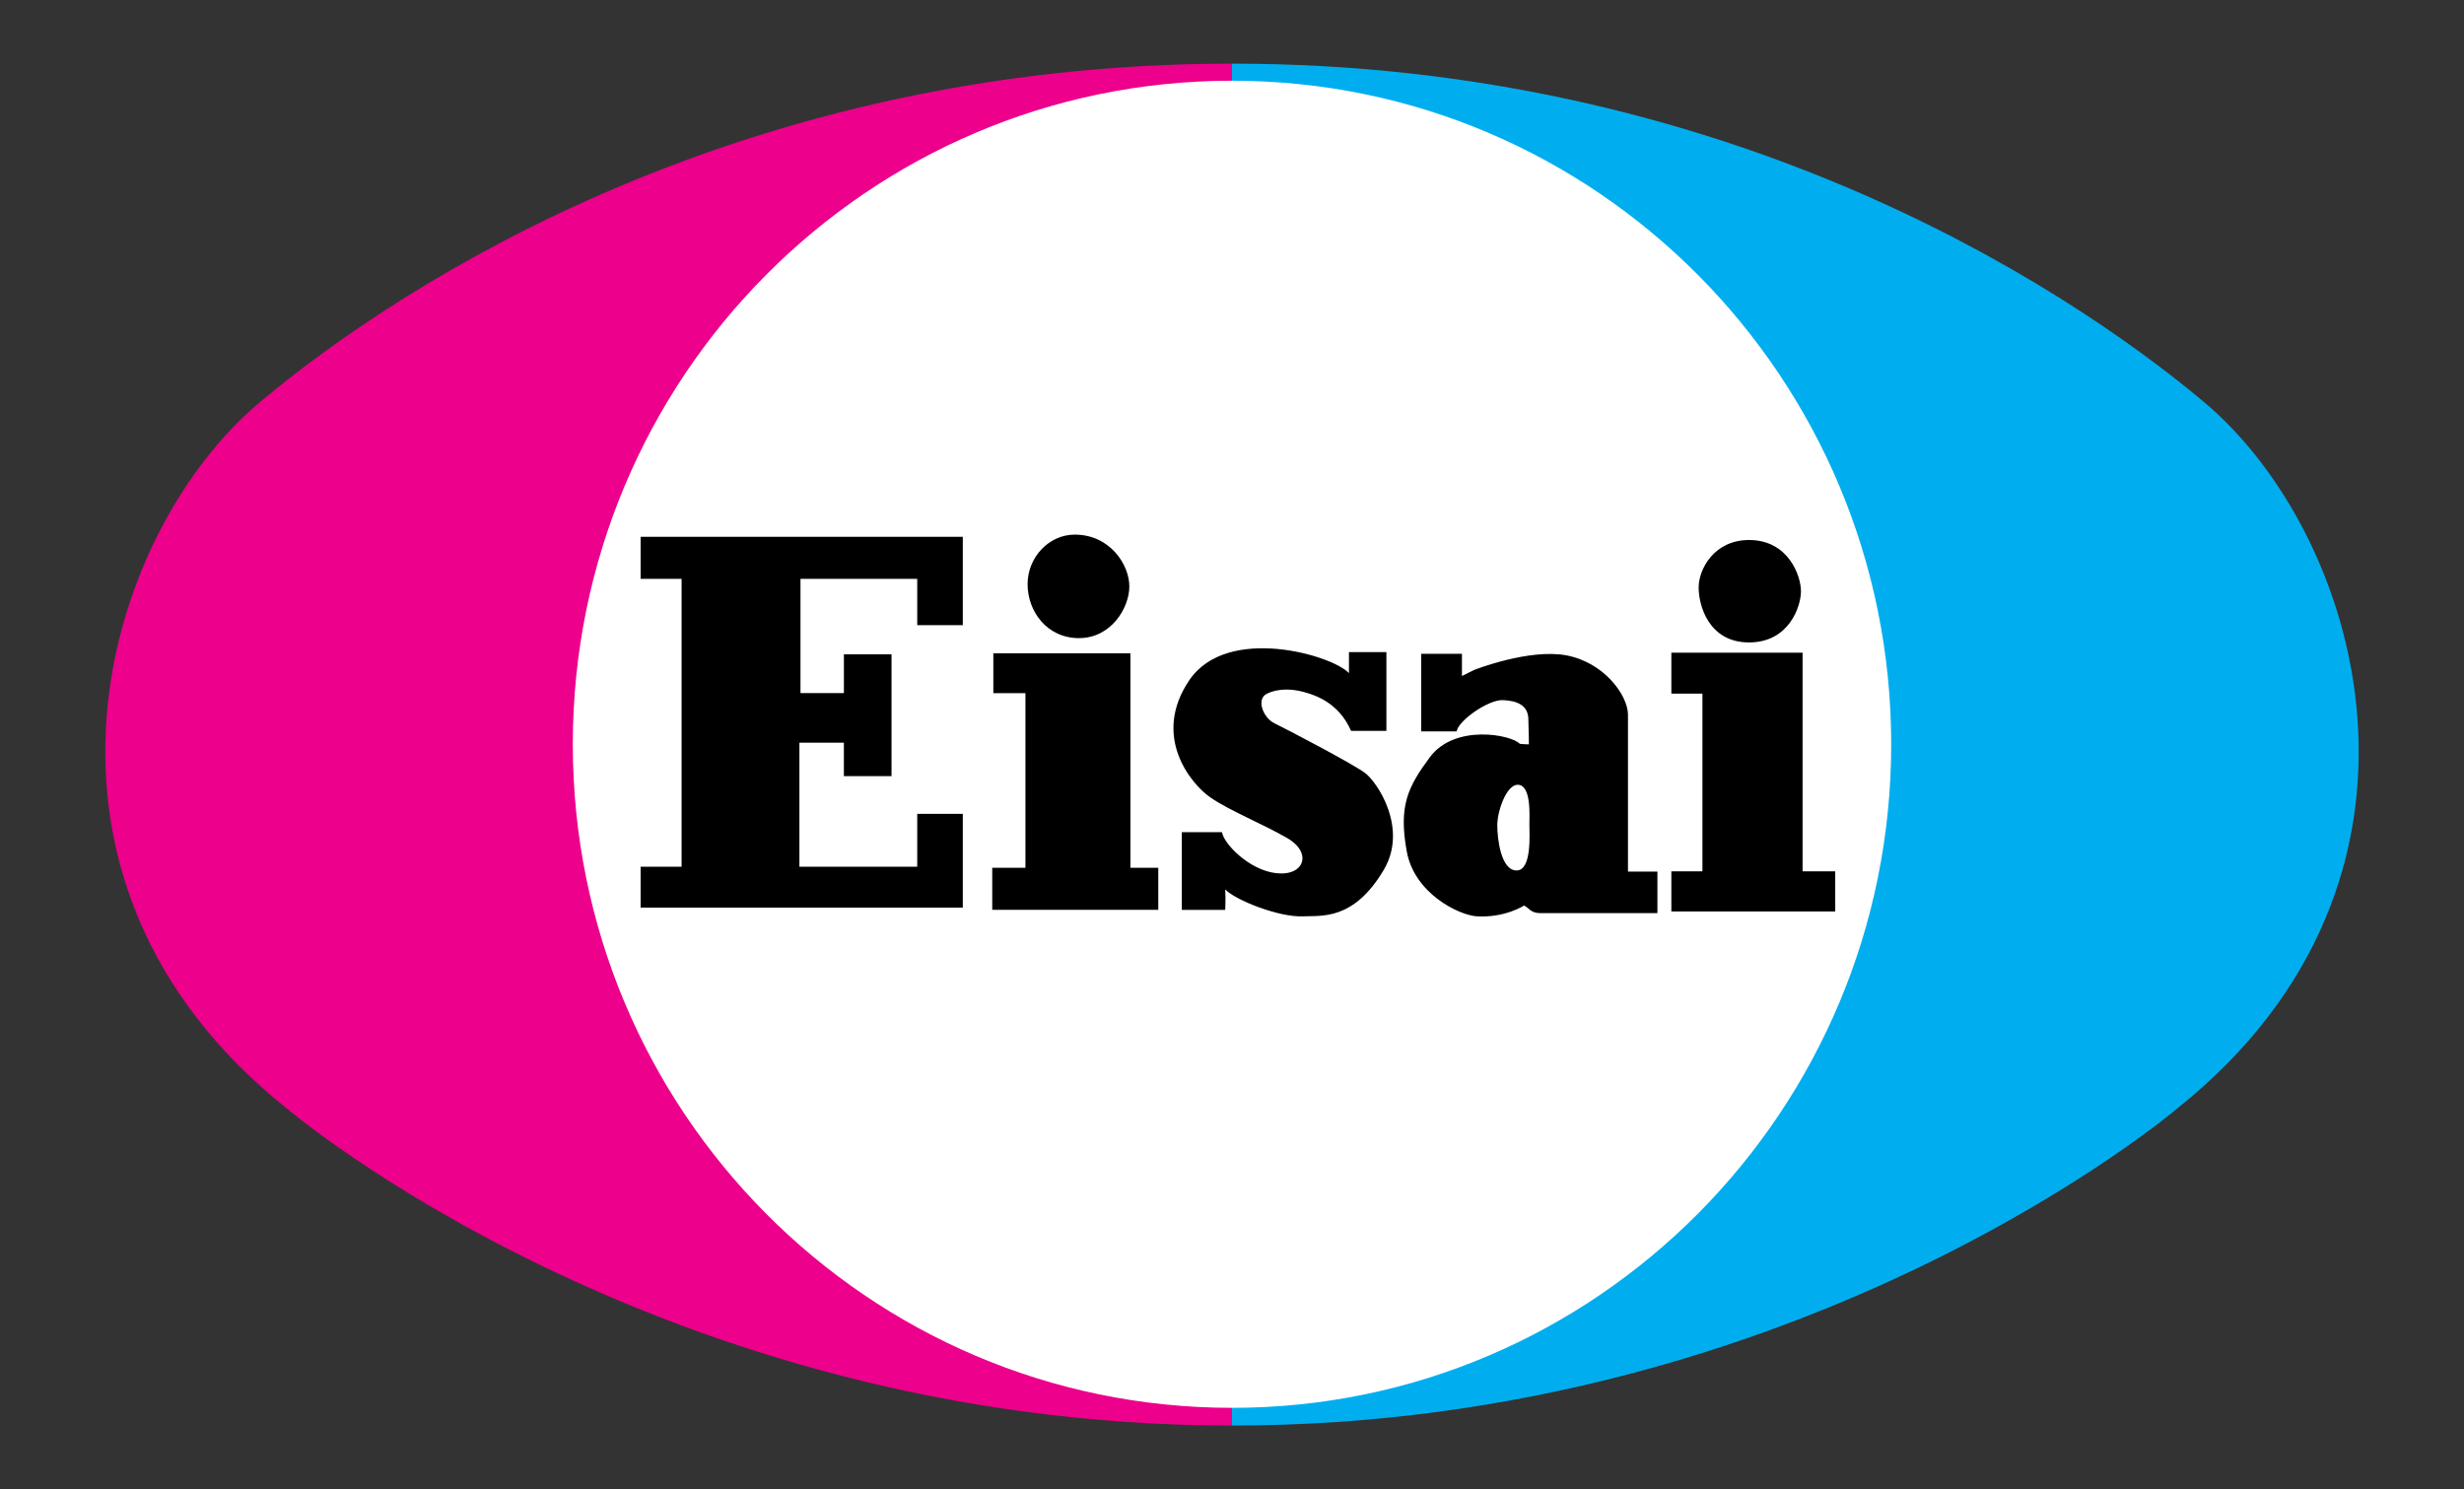 <?xml version="1.0" encoding="UTF-8"?> <svg xmlns="http://www.w3.org/2000/svg" width="134" height="81" viewBox="0 0 134 81" fill="none"><rect x="0" y="0" width="134" height="81" fill="#333333" stroke="none"/><path d="M67.001 76.934C86.963 76.934 103.145 60.642 103.145 40.545C103.145 20.448 86.962 4.156 67.001 4.156C47.041 4.156 30.855 20.448 30.855 40.545C30.855 60.642 47.039 76.934 67.001 76.934Z" fill="white"></path><path d="M67.001 76.575C47.202 76.575 31.151 60.415 31.151 40.484C31.151 20.551 47.202 4.391 67.001 4.391V3.462C40.451 3.462 22.035 15.268 14.184 21.829C5.523 29.066 -0 47.837 15.577 60.277C15.577 60.277 35.791 77.538 67.001 77.538V76.575Z" fill="#EC008C"></path><path d="M67.001 76.575C86.799 76.575 102.849 60.415 102.849 40.484C102.849 20.551 86.799 4.391 67.001 4.391V3.462C93.55 3.462 111.965 15.268 119.817 21.829C128.477 29.066 134 47.837 118.422 60.277C118.422 60.277 98.21 77.538 67.001 77.538V76.575Z" fill="#00AEEF"></path><path d="M34.839 29.197H52.36V34.005H49.882V31.483H43.533V37.7H45.894V35.589H48.484V42.217H45.893V40.396H43.474V47.143H49.882V44.267H52.36V49.37H34.839V47.143H37.067V31.483H34.839V29.197ZM54.021 35.532H61.475V47.201H62.991V49.488H53.961V47.201H55.767V37.701H54.021V35.532ZM58.446 29.079C60.369 29.079 61.417 30.72 61.417 31.893C61.417 33.068 60.426 34.709 58.678 34.709C56.93 34.709 55.883 33.243 55.883 31.777C55.883 30.308 57.048 29.079 58.446 29.079ZM73.36 35.47H75.397V39.753H73.475C72.806 38.227 71.554 37.818 70.913 37.641C70.255 37.459 69.515 37.436 68.902 37.729C68.291 38.022 68.698 39.048 69.311 39.342C69.922 39.635 73.562 41.541 74.232 42.04C74.903 42.539 76.592 45.059 75.251 47.318C73.615 50.078 71.874 49.795 70.854 49.841C69.543 49.9 67.163 48.95 66.631 48.375C66.662 48.843 66.631 49.489 66.631 49.489H64.271V45.265H66.457C66.544 45.88 67.92 47.324 69.398 47.493C70.941 47.67 71.378 46.382 70.011 45.589C68.639 44.797 66.922 44.121 65.844 43.388C64.767 42.655 62.612 40.046 64.679 36.996C66.749 33.946 72.484 35.646 73.36 36.615V35.47ZM88.534 47.406V38.842C88.505 37.788 87.223 36.029 85.184 35.646C83.146 35.265 80.174 36.438 80.174 36.438L79.505 36.768V35.56H77.29V39.781H79.214C79.329 39.166 80.962 38.05 81.719 38.081C82.476 38.109 83.087 38.344 83.115 39.077C83.145 39.81 83.145 40.486 83.145 40.486C82.882 40.486 82.65 40.457 82.65 40.457C82.185 39.957 79.109 39.363 77.757 41.191C76.564 42.802 76.049 43.836 76.506 46.32C76.921 48.594 79.333 49.782 80.32 49.841C81.863 49.928 82.882 49.254 82.882 49.254C83.145 49.37 83.233 49.666 83.756 49.666H90.135V47.406H88.534ZM82.476 47.346C81.631 47.346 81.427 45.646 81.427 44.885C81.427 44.121 81.922 42.685 82.535 42.685C83.291 42.685 83.173 44.385 83.173 44.854C83.173 45.324 83.319 47.346 82.476 47.346ZM90.894 35.501V37.729H92.583V47.393H90.894V49.576H99.805V47.393H98.03V35.501H90.894ZM95.117 29.372C97.271 29.372 97.942 31.337 97.942 32.157C97.942 32.977 97.301 34.943 95.118 34.943C92.934 34.943 92.378 32.947 92.378 31.952C92.378 30.957 93.224 29.372 95.117 29.372Z" fill="black"></path></svg> 